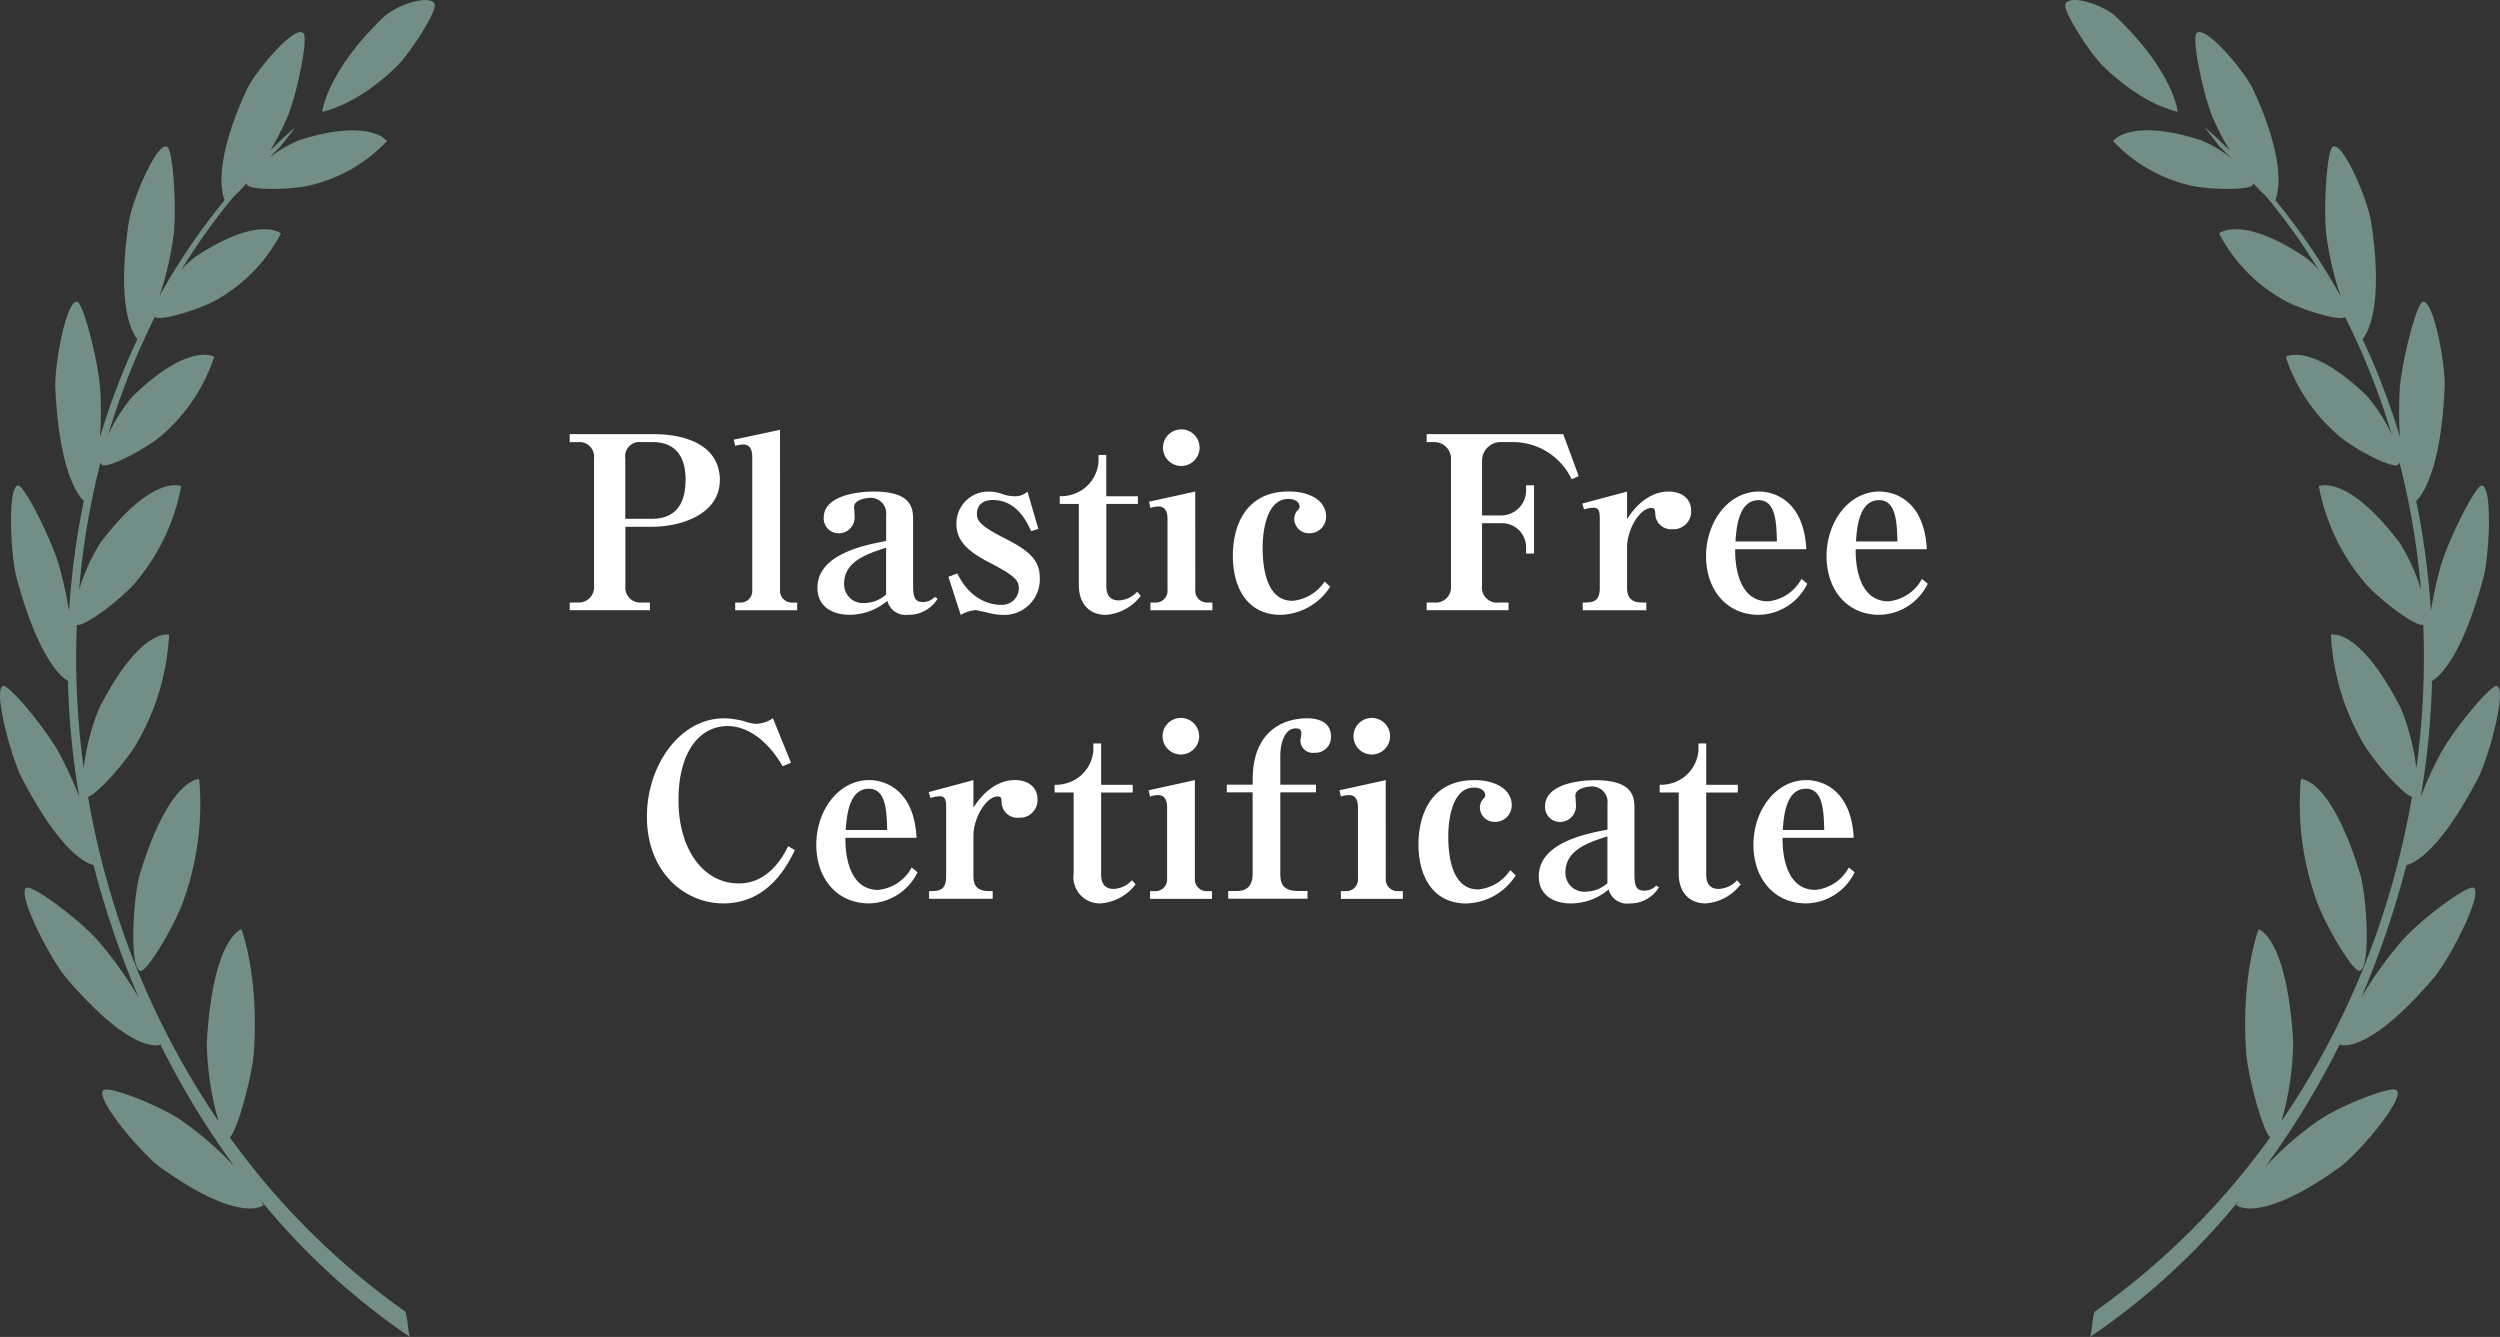 <svg id="グループ_3" data-name="グループ 3" xmlns="http://www.w3.org/2000/svg" width="230" height="123" viewBox="0 0 230 123">
  <rect x="0" y="0" width="230" height="123" fill="#333333" stroke="none"/>
  <path id="パス_60" data-name="パス 60" d="M37.292,120.671a68.694,68.694,0,0,1-16.149-16.038c.683-.57,2.067-5.615,2.219-7.932.467-7.039-1.153-11.2-1.153-11.2s-2.606.665-3.183,10.34a27.594,27.594,0,0,0,1.07,7.294,74.827,74.827,0,0,1-10-21.209A76.491,76.491,0,0,1,8.1,73.3c.869-.209,3.794-3.541,4.708-5.311a22.125,22.125,0,0,0,2.75-9.6s-2.621-.733-6.449,6.8A21.375,21.375,0,0,0,7.7,70.667a75.065,75.065,0,0,1-.634-13.186c.7.236,4.382-2.557,5.6-4.141a19.106,19.106,0,0,0,4.006-8.612s-2.6-1.2-7.458,5.242a17.507,17.507,0,0,0-1.939,4.3A71.2,71.2,0,0,1,9.257,42.514a.448.448,0,0,0,.121.247c.47.429,4.355-1.607,5.683-2.872a16.162,16.162,0,0,0,4.647-7.066s-2.28-1.417-7.477,3.613a14.941,14.941,0,0,0-2.28,3.578,65.779,65.779,0,0,1,4.313-10.876l0,.011c.406.486,4.526-.794,6.013-1.77a14.911,14.911,0,0,0,5.569-5.911s-2.056-1.721-7.887,2.169A7.94,7.94,0,0,0,16.7,24.8a57.565,57.565,0,0,1,4.8-6.716,14.156,14.156,0,0,0,1.2-1.235.308.308,0,0,0,.026.144c.266.562,4.484.479,6.138-.027A14.063,14.063,0,0,0,35.6,12.978s-1.529-2.15-8.016-.1a11.782,11.782,0,0,0-2.845,1.664c.345-.346.687-.691,1.039-1.03L27.2,11.672c-.8.691-1.567,1.417-2.322,2.154a28.237,28.237,0,0,0,1.483-2.861c.9-2.006,2.033-7.43,1.552-7.913-.8-.8-4.423,3.484-5.235,5.242-2.974,6.477-2.329,9.315-2.011,10.116a59.87,59.87,0,0,0-6,8.825,29.791,29.791,0,0,0,1.278-5.41c.334-2.279.008-8.008-.561-8.319-.948-.52-3.228,4.92-3.532,6.925-1.2,7.921.4,10.314.789,10.766a66.017,66.017,0,0,0-3.441,9,34.52,34.52,0,0,0,.03-4.243c-.121-2.378-1.521-8.027-2.121-8.183-1-.262-2.113,5.816-2.018,7.909.338,7.438,1.965,9.771,2.621,10.413A71.3,71.3,0,0,0,6.355,56.232a37.878,37.878,0,0,0-.888-4.091c-.641-2.321-3.206-7.5-3.8-7.476-.994.046-.7,6.42-.144,8.471,1.923,7.146,3.934,9.03,4.723,9.512A75.821,75.821,0,0,0,7.285,73.3,36.189,36.189,0,0,0,5.49,69.372C4.375,67.26.82,62.9.267,63.111c-.922.349.766,6.587,1.737,8.456,3.483,6.686,5.816,7.826,6.6,8.019.22.859.455,1.721.709,2.579a86.12,86.12,0,0,0,3.448,9.626A34.321,34.321,0,0,0,9,86.531c-1.59-1.842-6.1-5.239-6.6-4.844-.827.657,2.284,6.618,3.672,8.251,6.214,7.29,8.668,6.173,8.668,6.173s-.015-.046-.034-.118a77,77,0,0,0,6.9,11.37,30.459,30.459,0,0,0-4.863-4.247c-1.9-1.341-6.889-3.335-7.268-2.792-.634.908,3.611,5.869,5.273,7.066,7.447,5.337,9.507,3.476,9.507,3.476s-.087-.16-.262-.441A64.1,64.1,0,0,0,37.717,123c-.194-.536-.209-1.755-.414-2.283-.008-.015-.008-.03-.015-.046Z" fill="#728e87" fill-rule="evenodd"/>
  <path id="パス_61" data-name="パス 61" d="M12.873,80.407c-.607,1.994-1.009,8.589.03,8.908.622.194,3.384-4.528,4.089-6.781a26.234,26.234,0,0,0,1.332-10.861S15.589,71.5,12.873,80.407Z" fill="#728e87" fill-rule="evenodd"/>
  <path id="パス_62" data-name="パス 62" d="M39.993.366c-.448-.931-3.517.08-4.689,1.193-5.231,4.984-5.664,8.722-5.664,8.722s3.046-.482,6.832-4.148C37.793,4.856,40.263.924,39.993.366Z" fill="#728e87" fill-rule="evenodd"/>
  <path id="パス_63" data-name="パス 63" d="M192.708,120.671a68.687,68.687,0,0,0,16.149-16.038c-.682-.57-2.067-5.615-2.219-7.932-.466-7.039,1.153-11.2,1.153-11.2s2.607.665,3.183,10.34a27.6,27.6,0,0,1-1.07,7.294,74.82,74.82,0,0,0,10-21.209A76.5,76.5,0,0,0,221.9,73.3c-.869-.209-3.794-3.541-4.708-5.311a22.125,22.125,0,0,1-2.75-9.6s2.621-.733,6.449,6.8a21.406,21.406,0,0,1,1.415,5.478,75.014,75.014,0,0,0,.633-13.186c-.7.236-4.381-2.557-5.6-4.141a19.1,19.1,0,0,1-4.006-8.612s2.6-1.2,7.458,5.242a17.533,17.533,0,0,1,1.939,4.3,71.339,71.339,0,0,0-1.988-11.754.447.447,0,0,1-.122.247c-.47.429-4.355-1.607-5.682-2.872a16.162,16.162,0,0,1-4.648-7.066s2.28-1.417,7.478,3.613a14.975,14.975,0,0,1,2.28,3.578,65.79,65.79,0,0,0-4.314-10.876.018.018,0,0,1,0,.011c-.406.486-4.525-.794-6.012-1.77a14.906,14.906,0,0,1-5.569-5.911s2.056-1.721,7.886,2.169A7.961,7.961,0,0,1,213.3,24.8a57.545,57.545,0,0,0-4.8-6.716,14.193,14.193,0,0,1-1.2-1.235.316.316,0,0,1-.026.144c-.266.562-4.484.479-6.138-.027a14.06,14.06,0,0,1-6.734-3.993s1.529-2.15,8.016-.1a11.772,11.772,0,0,1,2.845,1.664c-.345-.346-.687-.691-1.039-1.03L202.8,11.672c.8.691,1.567,1.417,2.322,2.154a28.188,28.188,0,0,1-1.484-2.861c-.9-2.006-2.033-7.43-1.551-7.913.8-.8,4.423,3.484,5.235,5.242,2.974,6.477,2.329,9.315,2.01,10.116a59.906,59.906,0,0,1,6,8.825,29.785,29.785,0,0,1-1.279-5.41c-.333-2.279-.007-8.008.562-8.319.948-.52,3.228,4.92,3.532,6.925,1.2,7.921-.4,10.314-.789,10.766a66.078,66.078,0,0,1,3.44,9,34.671,34.671,0,0,1-.03-4.243c.121-2.378,1.521-8.027,2.121-8.183,1-.262,2.113,5.816,2.018,7.909-.338,7.438-1.965,9.771-2.621,10.413a71.475,71.475,0,0,1,1.354,10.143,37.654,37.654,0,0,1,.888-4.091c.641-2.321,3.205-7.5,3.8-7.476.994.046.7,6.42.144,8.471-1.923,7.146-3.934,9.03-4.723,9.512a75.692,75.692,0,0,1-1.04,10.652,36.186,36.186,0,0,1,1.795-3.928c1.115-2.112,4.67-6.469,5.224-6.261.921.349-.767,6.587-1.738,8.456-3.482,6.686-5.815,7.826-6.6,8.019-.22.859-.455,1.721-.709,2.579a86.254,86.254,0,0,1-3.448,9.626A34.264,34.264,0,0,1,221,86.531c1.589-1.842,6.1-5.239,6.6-4.844.827.657-2.284,6.618-3.672,8.251-6.214,7.29-8.669,6.173-8.669,6.173s.015-.046.034-.118a77.03,77.03,0,0,1-6.9,11.37,30.476,30.476,0,0,1,4.863-4.247c1.9-1.341,6.889-3.335,7.269-2.792.633.908-3.612,5.869-5.273,7.066-7.447,5.337-9.507,3.476-9.507,3.476s.087-.16.262-.441A64.094,64.094,0,0,1,192.283,123c.194-.536.209-1.755.414-2.283C192.7,120.7,192.7,120.687,192.708,120.671Z" fill="#728e87" fill-rule="evenodd"/>
  <path id="パス_64" data-name="パス 64" d="M217.131,80.407c.607,1.994,1.009,8.589-.03,8.908-.622.194-3.384-4.528-4.09-6.781a26.227,26.227,0,0,1-1.331-10.861S214.415,71.5,217.131,80.407Z" fill="#728e87" fill-rule="evenodd"/>
  <path id="パス_65" data-name="パス 65" d="M190.011.366c.447-.931,3.516.08,4.688,1.193,5.232,4.984,5.664,8.722,5.664,8.722s-3.046-.482-6.832-4.148C192.211,4.856,189.741.924,190.011.366Z" fill="#728e87" fill-rule="evenodd"/>
  <path id="パス_66" data-name="パス 66" d="M52.413,39.94h7.648c3.794,0,6.165,1.489,6.165,4.217,0,3.107-3.46,4.308-6.3,4.308H57.534V53.9a1.38,1.38,0,0,0,1.529,1.531h.728v.71H52.413v-.71h.709A1.411,1.411,0,0,0,54.651,53.9V42.185a1.352,1.352,0,0,0-1.487-1.508h-.751V39.94Zm5.118,7.792h2.417c2.329,0,3.126-1.508,3.126-3.62,0-1.709-.618-3.442-3.061-3.442H58.991a1.318,1.318,0,0,0-1.464,1.508v5.55Z" fill="#fff"/>
  <path id="パス_67" data-name="パス 67" d="M71.764,54.259a1.083,1.083,0,0,0,1.108,1.178h.467v.71h-5.7v-.71H68.1a1.079,1.079,0,0,0,1.108-1.178V42.027c0-.577-.174-1.132-.819-1.132a2.336,2.336,0,0,0-.751.133l-.133-.577,4.256-.912Z" fill="#fff"/>
  <path id="パス_68" data-name="パス 68" d="M86.263,55.077a3.1,3.1,0,0,1-2.728,1.485,1.732,1.732,0,0,1-1.9-1.288,5.4,5.4,0,0,1-3.46,1.288c-1.6,0-2.97-.756-2.97-2.484,0-3.107,4.347-3.932,6.32-4.308V47.415a1.439,1.439,0,0,0-1.4-1.618c-.311,0-1.552.133-1.552.843,0,.11.046.642.046.779A1.466,1.466,0,0,1,77.2,49.063a1.373,1.373,0,0,1-1.419-1.421c0-2.42,4.279-2.42,4.586-2.42,3.505,0,3.638,1.508,3.638,2.621v6.014c0,1.109.178,1.531.907,1.531A1.5,1.5,0,0,0,86,54.921Zm-4.742-4.688c-1.885.6-3.862,1.311-3.862,3.309a1.722,1.722,0,0,0,1.885,1.778,3.008,3.008,0,0,0,1.977-.779Z" fill="#fff"/>
  <path id="パス_69" data-name="パス 69" d="M95.531,48.664l-.668.2C94.469,48,93.532,46,91.339,46c-1.066,0-1.464.623-1.464,1.246,0,.665.288,1.132,2.614,2.306,2.261,1.155,3.171,2,3.171,3.62a3.269,3.269,0,0,1-3.373,3.4,6.2,6.2,0,0,1-1.309-.175c-.155-.046-1.131-.266-1.241-.266a3.209,3.209,0,0,0-1.35.444l-1.131-3.506.819-.312c1.4,2.887,3.68,2.887,4.014,2.887a1.536,1.536,0,0,0,1.643-1.489c0-.756-.288-1.132-2.614-2.355-1.908-.976-3.126-1.93-3.126-3.6a2.929,2.929,0,0,1,2.97-2.974,3.529,3.529,0,0,1,1.241.224,3.363,3.363,0,0,0,1.039.2,1.692,1.692,0,0,0,1.286-.422Z" fill="#fff"/>
  <path id="パス_70" data-name="パス 70" d="M101.783,46.356v7.571c0,.8.33,1.311,1.153,1.311a2.425,2.425,0,0,0,1.685-.8l.33.38a4.453,4.453,0,0,1-3.213,1.751c-1.374,0-2.485-.866-2.485-2.754V46.359H97.5v-.71a3.55,3.55,0,0,0,2.147-.642,3.419,3.419,0,0,0,1.419-2.553v-.6h.713v3.8h2.906v.71h-2.906Z" fill="#fff"/>
  <path id="パス_71" data-name="パス 71" d="M109.966,54.256a1.083,1.083,0,0,0,1.108,1.178h.466v.71h-5.7v-.71h.463a1.079,1.079,0,0,0,1.108-1.178V47.707c0-.555-.175-1.109-.82-1.109a2.338,2.338,0,0,0-.751.133l-.133-.577,4.257-.935Zm.394-13.03a1.683,1.683,0,0,1-3.365,0,1.683,1.683,0,1,1,3.365,0Z" fill="#fff"/>
  <path id="パス_72" data-name="パス 72" d="M122.379,53.964a5.555,5.555,0,0,1-4.568,2.6c-2.97,0-4.389-2.374-4.389-5.44,0-2.686,1.13-5.907,5.144-5.907,2.037,0,3.433.912,3.433,2.287a1.515,1.515,0,0,1-1.487,1.554,1.347,1.347,0,0,1-1.441-1.288,1.177,1.177,0,0,1,.288-.8c.133-.133.2-.2.2-.357,0-.4-.379-.71-1.021-.71-2.374,0-2.374,4.065-2.374,4.464,0,1.421.178,4.908,2.75,4.908a3.962,3.962,0,0,0,2.948-1.774l.512.467Z" fill="#fff"/>
  <path id="パス_73" data-name="パス 73" d="M136.347,48.13V53.9a1.383,1.383,0,0,0,1.574,1.531h.865v.71h-7.534v-.71h.709A1.4,1.4,0,0,0,133.49,53.9V42.337a1.537,1.537,0,0,0-1.574-1.664h-.664V39.94H143.82l1.419,3.863-.645.289a5.977,5.977,0,0,0-5.5-3.419h-.929a1.71,1.71,0,0,0-1.817,1.732v5.018H138.1a2.31,2.31,0,0,0,2.3-2.2v-.577h.732V50.93h-.732v-.642a2.221,2.221,0,0,0-2.128-2.154h-1.931Z" fill="#fff"/>
  <path id="パス_74" data-name="パス 74" d="M145.61,55.434c.843,0,1.571,0,1.571-1.352V48.019c0-.885,0-1.311-.618-1.311a3.55,3.55,0,0,0-.824.156l-.174-.532c1.616-.444,2.348-.623,4.124-1.109v2.534c1.574-2.465,3.323-2.534,3.835-2.534,1.176,0,2.06.642,2.06,1.755a1.621,1.621,0,0,1-1.7,1.709,1.456,1.456,0,0,1-1.6-1.463c-.022-.357-.068-.49-.356-.49-1.062,0-2.238,1.953-2.238,3.62v3.73c0,.866.375,1.352,1.418,1.352h.353v.71h-5.85v-.714Z" fill="#fff"/>
  <path id="パス_75" data-name="パス 75" d="M166.27,53.7a5.056,5.056,0,0,1-4.457,2.864c-2.993,0-4.856-2.329-4.856-5.394,0-3.13,2.018-5.949,4.879-5.949,1.153,0,4.1.623,4.347,5.307h-6.544c-.023.843.046,4.794,3.016,4.794a3.941,3.941,0,0,0,3.08-2.063l.535.444Zm-2.792-3.886c-.045-1.664-.087-3.8-1.684-3.8-1.886,0-2.041,2.644-2.132,3.8Z" fill="#fff"/>
  <path id="パス_76" data-name="パス 76" d="M177.355,53.7a5.056,5.056,0,0,1-4.457,2.864c-2.993,0-4.856-2.329-4.856-5.394,0-3.13,2.018-5.949,4.879-5.949,1.153,0,4.1.623,4.347,5.307h-6.544c-.023.843.046,4.794,3.016,4.794a3.941,3.941,0,0,0,3.08-2.063l.535.444Zm-2.792-3.886c-.045-1.664-.087-3.8-1.684-3.8-1.886,0-2.041,2.644-2.132,3.8Z" fill="#fff"/>
  <path id="パス_77" data-name="パス 77" d="M72,70.5C69.868,66.8,67.364,66.8,66.943,66.8c-2.527,0-4.522,2.287-4.522,6.815,0,4.638,2.375,7.658,5.52,7.658.6,0,2.906,0,4.568-3.419l.622.353c-.668,1.352-2.42,4.908-6.586,4.908-3.524,0-7.03-2.842-7.03-7.993,0-4.684,3.016-9.037,7.094-9.037a7.822,7.822,0,0,1,1.863.266,3.709,3.709,0,0,0,1.108.243,2.921,2.921,0,0,0,1.529-.513l1.661,4.088L72,70.5Z" fill="#fff"/>
  <path id="パス_78" data-name="パス 78" d="M84.412,80.248a5.058,5.058,0,0,1-4.457,2.864c-2.993,0-4.856-2.329-4.856-5.394,0-3.13,2.018-5.949,4.879-5.949,1.153,0,4.1.623,4.347,5.307H77.781c-.023.843.046,4.794,3.016,4.794a3.943,3.943,0,0,0,3.08-2.063ZM81.62,76.362c-.046-1.664-.087-3.8-1.684-3.8-1.885,0-2.041,2.644-2.132,3.8Z" fill="#fff"/>
  <path id="パス_79" data-name="パス 79" d="M85.475,81.981c.842,0,1.571,0,1.571-1.352V74.565c0-.885,0-1.311-.618-1.311a3.549,3.549,0,0,0-.823.156l-.174-.532c1.616-.444,2.348-.623,4.124-1.109V74.3c1.574-2.465,3.323-2.534,3.835-2.534,1.176,0,2.06.642,2.06,1.755a1.621,1.621,0,0,1-1.7,1.71,1.459,1.459,0,0,1-1.6-1.466c-.023-.357-.068-.49-.357-.49-1.062,0-2.238,1.956-2.238,3.62v3.73c0,.866.376,1.352,1.419,1.352h.353v.71h-5.85Z" fill="#fff"/>
  <path id="パス_80" data-name="パス 80" d="M101.305,72.9v7.571c0,.8.33,1.311,1.153,1.311a2.425,2.425,0,0,0,1.685-.8l.33.38a4.453,4.453,0,0,1-3.213,1.751,2.424,2.424,0,0,1-2.485-2.754V72.907H97.026V72.2a3.551,3.551,0,0,0,2.147-.642A3.419,3.419,0,0,0,100.592,69v-.6h.713v3.8h2.906v.71h-2.906Z" fill="#fff"/>
  <path id="パス_81" data-name="パス 81" d="M109.928,80.807a1.083,1.083,0,0,0,1.108,1.178h.467v.71h-5.7v-.71h.462a1.078,1.078,0,0,0,1.108-1.178V74.258c0-.555-.174-1.109-.819-1.109a2.332,2.332,0,0,0-.751.133l-.133-.577,4.256-.935Zm.395-13.034a1.683,1.683,0,0,1-3.365,0,1.683,1.683,0,1,1,3.365,0Z" fill="#fff"/>
  <path id="パス_82" data-name="パス 82" d="M115.247,72.188V71.7c0-4.24,2.6-5.618,5.03-5.618.778,0,2.174.224,2.174,1.664a1.437,1.437,0,0,1-1.529,1.508,1.139,1.139,0,0,1-1.286-1.09c0-.087.087-.532.087-.642,0-.4-.133-.509-.535-.509-.952,0-1.4,1.265-1.4,2.553v2.621h3.282v.71h-3.282v7.5c0,1.109.421,1.576,1.753,1.576h.751v.71H113v-.71h.8c1.021,0,1.442-.6,1.442-1.576v-7.5h-2.375v-.71h2.375Z" fill="#fff"/>
  <path id="パス_83" data-name="パス 83" d="M127.488,80.807a1.083,1.083,0,0,0,1.108,1.178h.467v.71h-5.7v-.71h.463a1.078,1.078,0,0,0,1.107-1.178V74.258c0-.555-.174-1.109-.819-1.109a2.332,2.332,0,0,0-.751.133l-.133-.577,4.256-.935Zm.4-13.034a1.683,1.683,0,0,1-3.365,0,1.683,1.683,0,1,1,3.365,0Z" fill="#fff"/>
  <path id="パス_84" data-name="パス 84" d="M139.457,80.518a5.553,5.553,0,0,1-4.567,2.6c-2.971,0-4.39-2.374-4.39-5.44,0-2.686,1.131-5.907,5.145-5.907,2.037,0,3.433.912,3.433,2.287a1.515,1.515,0,0,1-1.487,1.554,1.348,1.348,0,0,1-1.442-1.288,1.181,1.181,0,0,1,.288-.8c.133-.133.2-.2.2-.357,0-.4-.38-.71-1.021-.71-2.375,0-2.375,4.065-2.375,4.464,0,1.421.179,4.908,2.751,4.908a3.959,3.959,0,0,0,2.947-1.774l.512.467Z" fill="#fff"/>
  <path id="パス_85" data-name="パス 85" d="M152.625,81.628a3.1,3.1,0,0,1-2.727,1.489,1.73,1.73,0,0,1-1.9-1.288,5.4,5.4,0,0,1-3.46,1.288c-1.6,0-2.97-.756-2.97-2.484,0-3.107,4.347-3.932,6.32-4.308V73.969a1.438,1.438,0,0,0-1.4-1.618c-.311,0-1.552.133-1.552.843,0,.11.046.642.046.779a1.466,1.466,0,0,1-1.419,1.645,1.373,1.373,0,0,1-1.419-1.421c0-2.42,4.28-2.42,4.591-2.42,3.5,0,3.634,1.508,3.634,2.621v6.014c0,1.109.178,1.531.907,1.531a1.5,1.5,0,0,0,1.088-.467l.262.156Zm-4.742-4.684c-1.885.6-3.862,1.311-3.862,3.309a1.722,1.722,0,0,0,1.886,1.778,3.007,3.007,0,0,0,1.976-.779Z" fill="#fff"/>
  <path id="パス_86" data-name="パス 86" d="M156.972,72.9v7.571c0,.8.33,1.311,1.153,1.311a2.424,2.424,0,0,0,1.685-.8l.33.38a4.453,4.453,0,0,1-3.213,1.751c-1.374,0-2.485-.866-2.485-2.754V72.907h-1.749V72.2a3.552,3.552,0,0,0,2.147-.642A3.419,3.419,0,0,0,156.259,69v-.6h.713v3.8h2.906v.71h-2.906Z" fill="#fff"/>
  <path id="パス_87" data-name="パス 87" d="M170.629,80.248a5.056,5.056,0,0,1-4.457,2.864c-2.993,0-4.856-2.329-4.856-5.394,0-3.13,2.018-5.949,4.878-5.949,1.154,0,4.1.623,4.348,5.307H164c-.023.843.046,4.794,3.016,4.794a3.941,3.941,0,0,0,3.08-2.063Zm-2.8-3.886c-.045-1.664-.087-3.8-1.684-3.8-1.885,0-2.041,2.644-2.132,3.8Z" fill="#fff"/>
</svg>
